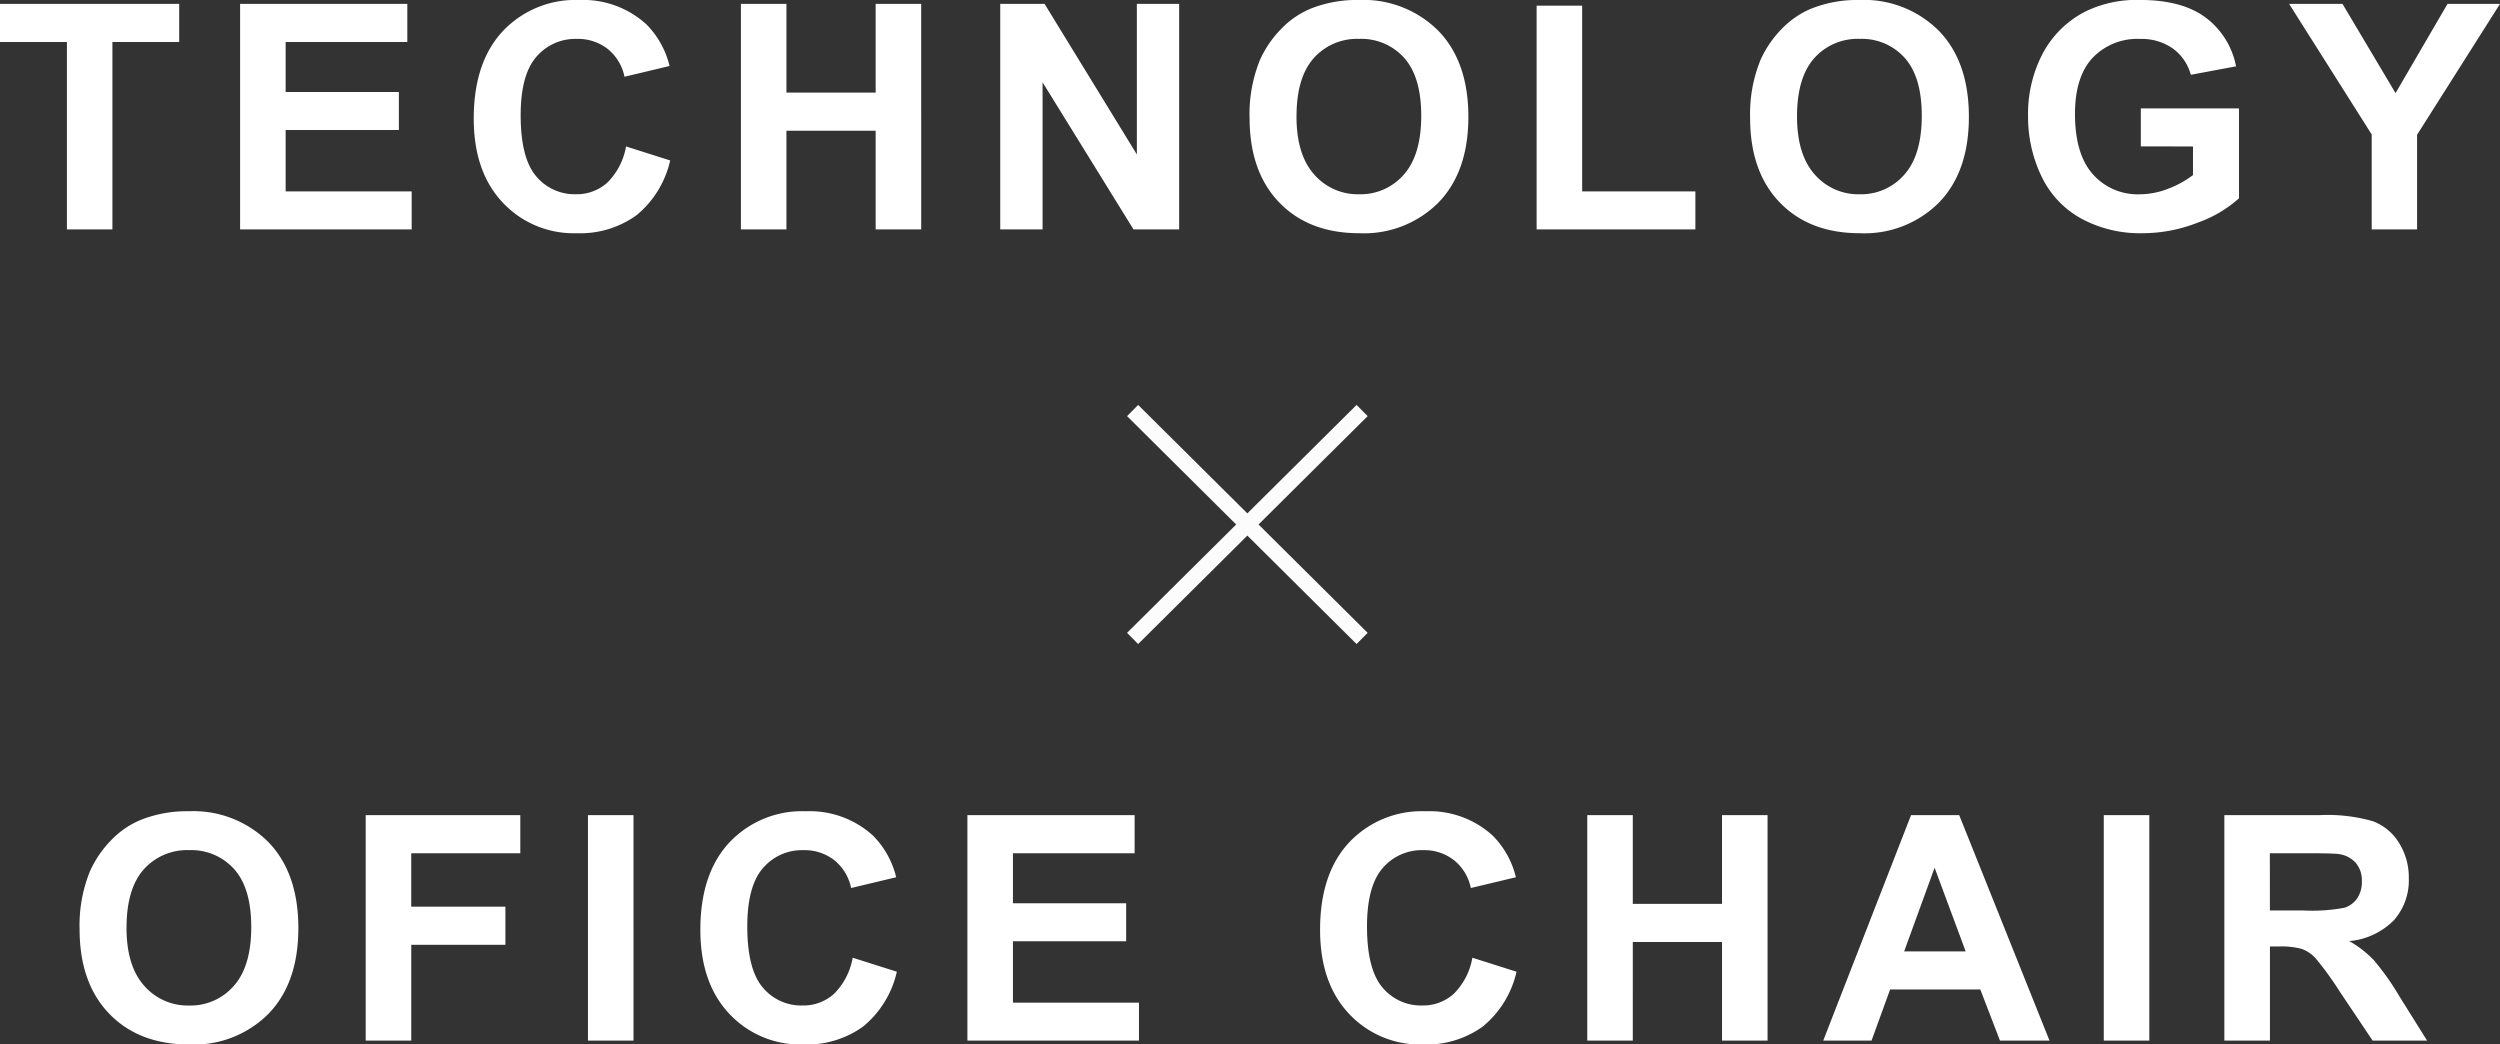 <svg xmlns="http://www.w3.org/2000/svg" width="317.406" height="132.609" viewBox="0 0 317.406 132.609">
  <rect x="0" y="0" width="317.406" height="132.609" fill="#333333" stroke="none"/>
  <g id="グループ_1683" data-name="グループ 1683" transform="translate(-56.633 -1370.879)">
    <path id="DISCOVER" d="M-308.871,0V-23.789h-8.5v-4.844h22.754v4.844h-8.477V0Zm21.988,0V-28.633h21.23v4.844H-281.1v6.348h14.375v4.824H-281.1v7.793h16V0Zm49-10.527,5.605,1.777a12.573,12.573,0,0,1-4.287,6.963A12.228,12.228,0,0,1-244.172.488a12.316,12.316,0,0,1-9.375-3.9q-3.672-3.9-3.672-10.654,0-7.148,3.691-11.1a12.657,12.657,0,0,1,9.707-3.955,11.909,11.909,0,0,1,8.535,3.105,11.294,11.294,0,0,1,2.93,5.273l-5.723,1.367a6.07,6.07,0,0,0-2.119-3.516,6.072,6.072,0,0,0-3.916-1.289,6.515,6.515,0,0,0-5.166,2.285q-1.982,2.285-1.982,7.4,0,5.43,1.953,7.734a6.342,6.342,0,0,0,5.078,2.3,5.791,5.791,0,0,0,3.965-1.465A8.509,8.509,0,0,0-237.883-10.527ZM-223.3,0V-28.633h5.781v11.27h11.328v-11.27h5.781V0h-5.781V-12.52h-11.328V0Zm32.926,0V-28.633h5.625l11.719,19.121V-28.633h5.371V0h-5.8L-185-18.672V0Zm31.656-14.141a18.21,18.21,0,0,1,1.309-7.344,13.476,13.476,0,0,1,2.666-3.926,11.147,11.147,0,0,1,3.7-2.578,15.719,15.719,0,0,1,6.172-1.133A13.444,13.444,0,0,1-134.74-25.2q3.8,3.926,3.8,10.918,0,6.934-3.77,10.85A13.34,13.34,0,0,1-144.789.488q-6.387,0-10.156-3.9T-158.715-14.141Zm5.957-.2q0,4.863,2.246,7.373a7.318,7.318,0,0,0,5.7,2.51,7.255,7.255,0,0,0,5.674-2.49q2.217-2.49,2.217-7.471,0-4.922-2.158-7.344a7.3,7.3,0,0,0-5.732-2.422,7.351,7.351,0,0,0-5.762,2.451Q-152.758-19.277-152.758-14.336ZM-122.273,0V-28.4h5.781V-4.824h14.375V0Zm27.105-14.141a18.21,18.21,0,0,1,1.309-7.344,13.476,13.476,0,0,1,2.666-3.926,11.147,11.147,0,0,1,3.7-2.578,15.719,15.719,0,0,1,6.172-1.133A13.444,13.444,0,0,1-71.193-25.2q3.8,3.926,3.8,10.918,0,6.934-3.77,10.85A13.34,13.34,0,0,1-81.242.488q-6.387,0-10.156-3.9T-95.168-14.141Zm5.957-.2q0,4.863,2.246,7.373a7.318,7.318,0,0,0,5.7,2.51,7.255,7.255,0,0,0,5.674-2.49q2.217-2.49,2.217-7.471,0-4.922-2.158-7.344a7.3,7.3,0,0,0-5.732-2.422,7.351,7.351,0,0,0-5.762,2.451Q-89.211-19.277-89.211-14.336Zm43.648,3.809v-4.824H-33.1V-3.945a15.686,15.686,0,0,1-5.264,3.1A19.158,19.158,0,0,1-45.348.488,15.672,15.672,0,0,1-53.18-1.4,11.984,11.984,0,0,1-58.2-6.787a17.421,17.421,0,0,1-1.68-7.627A16.481,16.481,0,0,1-58-22.363,12.628,12.628,0,0,1-52.516-27.7a14.809,14.809,0,0,1,6.855-1.426q5.332,0,8.33,2.236A10.1,10.1,0,0,1-33.473-20.7l-5.742,1.074a6.064,6.064,0,0,0-2.275-3.33,6.878,6.878,0,0,0-4.17-1.221,7.835,7.835,0,0,0-6.025,2.4q-2.236,2.4-2.236,7.129,0,5.1,2.266,7.646a7.565,7.565,0,0,0,5.938,2.549,9.956,9.956,0,0,0,3.643-.713,12.482,12.482,0,0,0,3.135-1.729v-3.633ZM-16.25,0V-12.051L-26.738-28.633h6.777L-13.223-17.3l6.6-11.328H.039L-10.488-12.012V0Z" transform="translate(374 1400)" fill="#fff"/>
    <g id="グループ_19" data-name="グループ 19" transform="translate(126.43 167)">
      <line id="線_1" data-name="線 1" x1="29.14" y2="28.937" transform="translate(74 1256)" fill="none" stroke="#fcfcfc" stroke-width="2"/>
      <line id="線_2" data-name="線 2" x2="29.14" y2="28.937" transform="translate(74 1256)" fill="none" stroke="#fcfcfc" stroke-width="2"/>
    </g>
    <path id="DISCOVER-2" data-name="DISCOVER" d="M-298.262-14.141a18.21,18.21,0,0,1,1.309-7.344,13.475,13.475,0,0,1,2.666-3.926,11.147,11.147,0,0,1,3.7-2.578,15.719,15.719,0,0,1,6.172-1.133A13.444,13.444,0,0,1-274.287-25.2q3.8,3.926,3.8,10.918,0,6.934-3.77,10.85A13.34,13.34,0,0,1-284.336.488q-6.387,0-10.156-3.9T-298.262-14.141Zm5.957-.2q0,4.863,2.246,7.373a7.318,7.318,0,0,0,5.7,2.51,7.255,7.255,0,0,0,5.674-2.49q2.217-2.49,2.217-7.471,0-4.922-2.158-7.344a7.3,7.3,0,0,0-5.732-2.422,7.351,7.351,0,0,0-5.762,2.451Q-292.3-19.277-292.3-14.336ZM-261.937,0V-28.633h19.629v4.844h-13.848v6.777H-244.2v4.844h-11.953V0Zm28.219,0V-28.633h5.781V0Zm33.609-10.527L-194.5-8.75a12.573,12.573,0,0,1-4.287,6.963A12.228,12.228,0,0,1-206.4.488a12.316,12.316,0,0,1-9.375-3.9q-3.672-3.9-3.672-10.654,0-7.148,3.691-11.1a12.657,12.657,0,0,1,9.707-3.955,11.909,11.909,0,0,1,8.535,3.105,11.294,11.294,0,0,1,2.93,5.273l-5.723,1.367a6.07,6.07,0,0,0-2.119-3.516,6.072,6.072,0,0,0-3.916-1.289,6.515,6.515,0,0,0-5.166,2.285q-1.982,2.285-1.982,7.4,0,5.43,1.953,7.734a6.342,6.342,0,0,0,5.078,2.3,5.791,5.791,0,0,0,3.965-1.465A8.509,8.509,0,0,0-200.109-10.527ZM-185.543,0V-28.633h21.23v4.844h-15.449v6.348h14.375v4.824h-14.375v7.793h16V0Zm64.113-10.527,5.605,1.777a12.573,12.573,0,0,1-4.287,6.963A12.228,12.228,0,0,1-127.719.488a12.316,12.316,0,0,1-9.375-3.9q-3.672-3.9-3.672-10.654,0-7.148,3.691-11.1a12.657,12.657,0,0,1,9.707-3.955,11.909,11.909,0,0,1,8.535,3.105,11.294,11.294,0,0,1,2.93,5.273l-5.723,1.367a6.07,6.07,0,0,0-2.119-3.516,6.071,6.071,0,0,0-3.916-1.289,6.515,6.515,0,0,0-5.166,2.285q-1.982,2.285-1.982,7.4,0,5.43,1.953,7.734a6.342,6.342,0,0,0,5.078,2.3,5.791,5.791,0,0,0,3.965-1.465A8.509,8.509,0,0,0-121.43-10.527ZM-106.844,0V-28.633h5.781v11.27h11.328v-11.27h5.781V0h-5.781V-12.52h-11.328V0Zm58.688,0h-6.289l-2.5-6.5H-68.391L-70.754,0h-6.133l11.152-28.633h6.113ZM-58.8-11.328l-3.945-10.625-3.867,10.625ZM-41.266,0V-28.633h5.781V0Zm15.309,0V-28.633h12.168a20.827,20.827,0,0,1,6.67.771,6.58,6.58,0,0,1,3.33,2.744,8.248,8.248,0,0,1,1.25,4.512,7.644,7.644,0,0,1-1.895,5.322A9.1,9.1,0,0,1-10.1-12.637a13.488,13.488,0,0,1,3.1,2.4A32.633,32.633,0,0,1-3.711-5.586L-.215,0H-7.129l-4.18-6.23a40.415,40.415,0,0,0-3.047-4.209,4.437,4.437,0,0,0-1.738-1.191A9.529,9.529,0,0,0-19-11.953h-1.172V0Zm5.781-16.523H-15.9a22.088,22.088,0,0,0,5.2-.352,3.114,3.114,0,0,0,1.621-1.211A3.728,3.728,0,0,0-8.5-20.234a3.433,3.433,0,0,0-.771-2.334,3.54,3.54,0,0,0-2.178-1.123q-.7-.1-4.219-.1h-4.512Z" transform="translate(365 1503)" fill="#fff"/>
  </g>
</svg>

